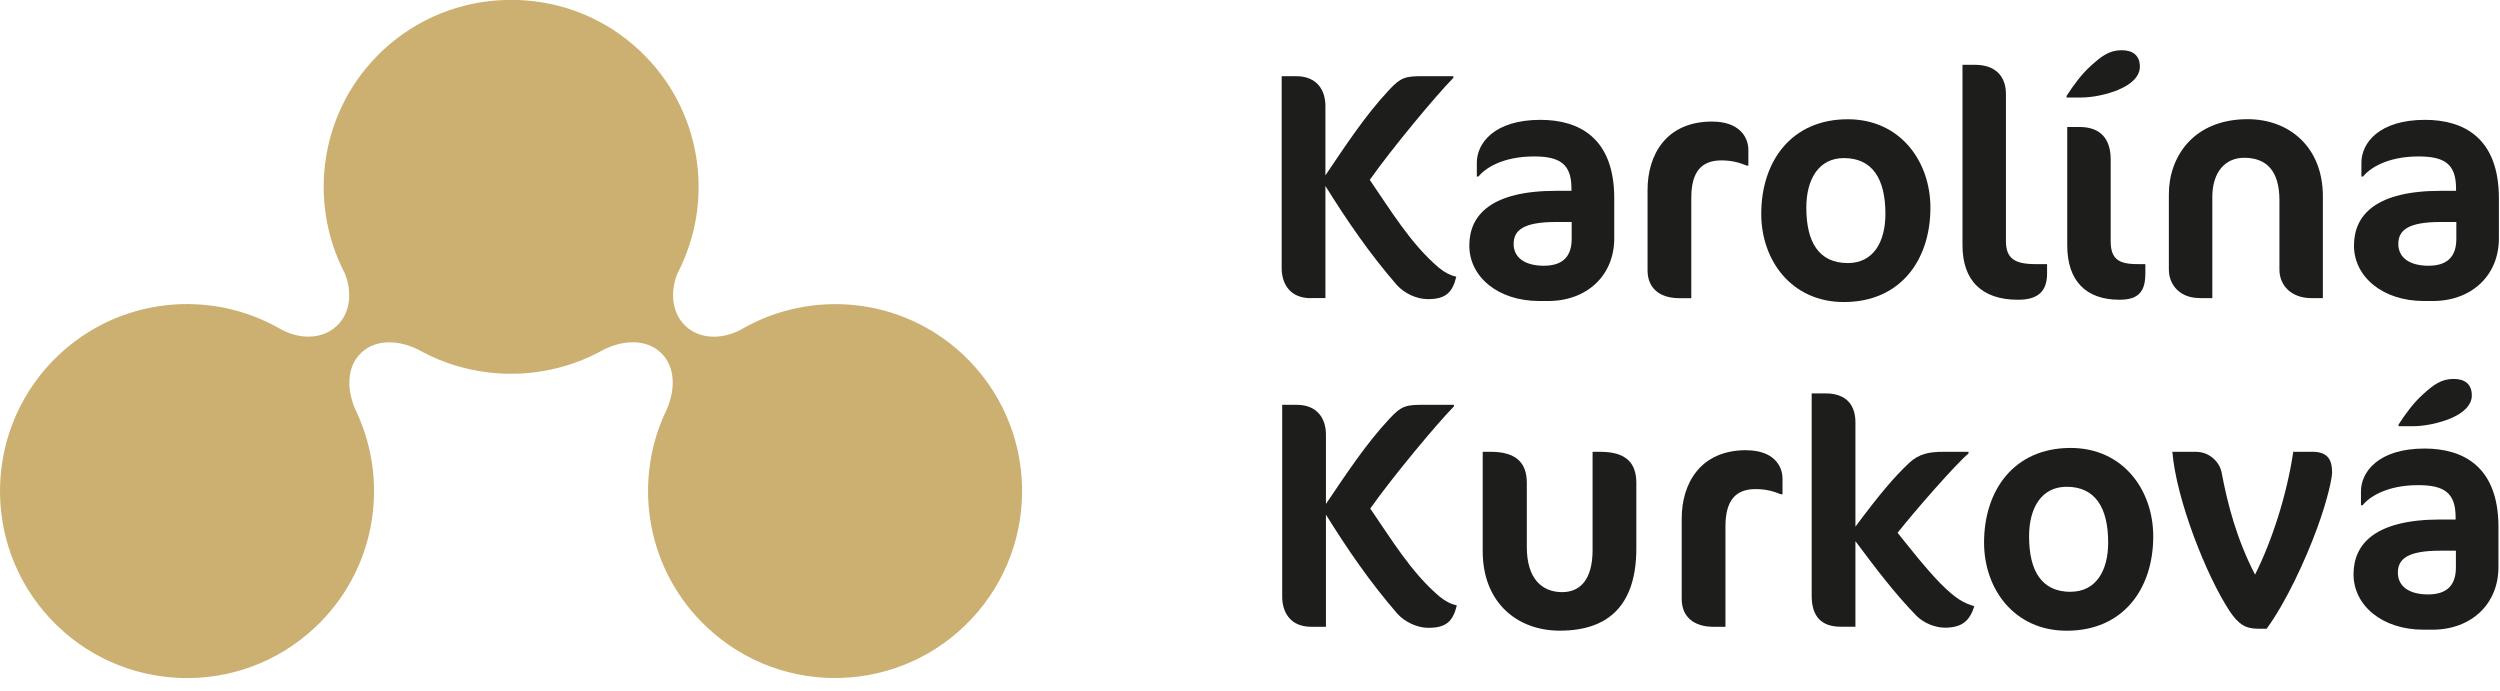 <svg xmlns="http://www.w3.org/2000/svg" width="181" height="50" viewBox="0 0 181 50" fill="none"><path d="M99.209 36.815C100.83 34.515 104.019 30.691 105.263 29.425V29.307H103.06C101.816 29.307 101.465 29.377 100.62 30.292C98.858 32.172 97.431 34.375 95.998 36.487V31.467C95.998 30.341 95.411 29.307 93.865 29.307H92.831V43.198C92.831 44.302 93.397 45.38 94.942 45.38H95.998V37.262C97.593 39.821 99.187 42.142 101.158 44.421C101.724 45.056 102.634 45.455 103.41 45.455C104.703 45.455 105.193 44.986 105.473 43.834C105.004 43.715 104.676 43.554 104.207 43.177C102.166 41.442 100.711 39.002 99.209 36.821V36.815Z" fill="#1D1D1B"></path><path d="M115.869 32.711H115.303V39.821C115.303 41.981 114.388 42.87 113.1 42.87C111.668 42.87 110.542 41.932 110.542 39.611V34.962C110.542 33.487 109.745 32.711 107.935 32.711H107.348V39.913C107.348 43.597 109.809 45.66 112.933 45.66C116.618 45.66 118.471 43.64 118.471 39.703V34.962C118.471 33.487 117.695 32.711 115.864 32.711H115.869Z" fill="#1D1D1B"></path><path d="M126.426 32.593C123.092 32.593 121.756 35.011 121.756 37.543V43.36C121.756 44.674 122.65 45.38 124.056 45.38H124.923V38.108C124.923 36.185 125.699 35.41 127.105 35.41C127.923 35.41 128.467 35.598 128.936 35.787H129.054V34.661C129.054 33.697 128.376 32.598 126.426 32.598V32.593Z" fill="#1D1D1B"></path><path d="M137.382 38.577C138.696 36.912 141.626 33.578 142.521 32.829V32.711H140.716C139.709 32.711 138.955 32.829 138.206 33.529C137.15 34.537 136.186 35.641 134.333 38.129V30.572C134.333 29.355 133.698 28.482 132.173 28.482H131.166V43.144C131.166 44.599 131.845 45.374 133.256 45.374H134.333V39.18C135.718 41.033 137.123 42.913 138.745 44.577C139.283 45.116 140.107 45.444 140.808 45.444C142.1 45.444 142.612 44.906 142.941 43.898C142.165 43.64 141.648 43.403 140.501 42.255C139.375 41.103 138.389 39.815 137.382 38.571V38.577Z" fill="#1D1D1B"></path><path d="M149.911 32.431C145.828 32.431 143.646 35.479 143.646 39.282C143.646 42.638 145.828 45.665 149.631 45.665C153.714 45.665 155.895 42.638 155.895 38.835C155.895 35.479 153.714 32.431 149.911 32.431ZM149.911 42.848C147.821 42.848 146.905 41.345 146.905 38.835C146.905 36.745 147.821 35.242 149.625 35.242C151.688 35.242 152.631 36.745 152.631 39.277C152.631 41.34 151.737 42.843 149.911 42.843V42.848Z" fill="#1D1D1B"></path><path d="M167.368 32.711H166.032C165.564 35.879 164.459 39.234 163.264 41.604C161.928 38.997 161.292 36.557 160.845 34.214C160.727 33.536 160.048 32.711 158.971 32.711H157.279C157.559 36.137 159.719 41.653 161.432 44.255C162.068 45.192 162.558 45.52 163.495 45.52H164.104C165.51 43.597 166.921 40.543 167.767 38.222C168.542 36.11 168.844 34.586 168.844 34.209C168.844 33.175 168.445 32.706 167.368 32.706V32.711Z" fill="#1D1D1B"></path><path d="M175.534 32.475C172.2 32.475 170.934 34.166 170.934 35.572V36.579H171.053C171.521 35.992 172.787 35.125 175.066 35.125C176.945 35.125 177.786 35.663 177.786 37.446V37.613H176.681C172.033 37.613 170.396 39.326 170.396 41.578C170.396 43.829 172.458 45.59 175.464 45.59H176.1C178.917 45.59 180.888 43.737 180.888 41.06V38.152C180.888 33.789 178.351 32.475 175.54 32.475H175.534ZM177.807 41.087C177.807 42.38 177.15 43.037 175.787 43.037C174.425 43.037 173.606 42.45 173.606 41.465C173.606 40.479 174.284 39.87 176.681 39.87H177.807V41.093V41.087Z" fill="#1D1D1B"></path><path d="M178.96 28.628C178.96 27.783 178.421 27.433 177.646 27.433C176.73 27.433 176.164 27.88 175.416 28.558C174.737 29.167 174.171 29.943 173.654 30.74V30.858H174.71C175.556 30.858 176.633 30.621 177.409 30.298C178.373 29.9 178.96 29.312 178.96 28.634V28.628Z" fill="#1D1D1B"></path><path d="M94.904 21.582H95.96V13.465C97.555 16.023 99.149 18.345 101.12 20.623C101.686 21.259 102.596 21.658 103.372 21.658C104.665 21.658 105.155 21.189 105.435 20.036C104.966 19.918 104.638 19.756 104.169 19.379C102.128 17.645 100.673 15.205 99.171 13.023C100.792 10.723 103.98 6.899 105.225 5.633V5.515H103.022C101.777 5.515 101.427 5.585 100.582 6.5C98.82 8.375 97.393 10.583 95.96 12.695V7.675C95.96 6.549 95.373 5.515 93.827 5.515H92.793V19.406C92.793 20.51 93.359 21.588 94.904 21.588V21.582Z" fill="#1D1D1B"></path><path d="M112.664 13.815C108.015 13.815 106.378 15.528 106.378 17.78C106.378 20.031 108.441 21.793 111.447 21.793H112.082C114.899 21.793 116.871 19.94 116.871 17.263V14.354C116.871 9.991 114.339 8.677 111.522 8.677C108.188 8.677 106.922 10.368 106.922 11.774V12.781H107.04C107.509 12.194 108.775 11.327 111.053 11.327C112.928 11.327 113.773 11.866 113.773 13.648V13.815H112.669H112.664ZM113.79 16.067V17.29C113.79 18.582 113.132 19.239 111.77 19.239C110.407 19.239 109.588 18.652 109.588 17.667C109.588 16.681 110.267 16.072 112.664 16.072H113.79V16.067Z" fill="#1D1D1B"></path><path d="M122.45 14.311C122.45 12.388 123.226 11.613 124.632 11.613C125.451 11.613 125.995 11.801 126.463 11.989H126.582V10.864C126.582 9.9 125.903 8.801 123.953 8.801C120.619 8.801 119.283 11.219 119.283 13.751V19.568C119.283 20.882 120.177 21.588 121.583 21.588H122.45V14.316V14.311Z" fill="#1D1D1B"></path><path d="M139.762 15.038C139.762 11.682 137.581 8.634 133.778 8.634C129.695 8.634 127.514 11.682 127.514 15.485C127.514 18.841 129.695 21.868 133.498 21.868C137.581 21.868 139.762 18.841 139.762 15.038ZM130.778 15.038C130.778 12.948 131.694 11.445 133.498 11.445C135.561 11.445 136.504 12.948 136.504 15.48C136.504 17.543 135.615 19.046 133.783 19.046C131.694 19.046 130.778 17.543 130.778 15.033V15.038Z" fill="#1D1D1B"></path><path d="M148.208 19.8V19.122H147.363C145.881 19.122 145.23 18.723 145.23 17.457V6.803C145.23 5.607 144.551 4.691 142.978 4.691H142.084V17.759C142.084 20.317 143.49 21.702 146.097 21.702C147.481 21.702 148.208 21.163 148.208 19.8Z" fill="#1D1D1B"></path><path d="M153.374 6.496C154.339 6.097 154.926 5.51 154.926 4.832C154.926 3.986 154.387 3.636 153.611 3.636C152.696 3.636 152.136 4.083 151.381 4.761C150.703 5.37 150.137 6.146 149.62 6.943V7.061H150.676C151.522 7.061 152.599 6.824 153.374 6.501V6.496Z" fill="#1D1D1B"></path><path d="M150.557 9.194H149.668V17.759C149.668 20.317 151.004 21.701 153.444 21.701C154.78 21.701 155.324 21.163 155.324 19.8V19.121H154.737C153.352 19.121 152.814 18.723 152.814 17.457V11.543C152.814 9.948 151.968 9.194 150.562 9.194H150.557Z" fill="#1D1D1B"></path><path d="M159.235 21.583H160.172V14.263C160.172 12.459 161.109 11.424 162.472 11.424C164.093 11.424 165.031 12.362 165.031 14.5V19.52C165.031 20.694 165.925 21.583 167.331 21.583H168.176V14.215C168.176 10.622 165.715 8.629 162.731 8.629C158.788 8.629 157.026 11.376 157.026 14.048V19.515C157.026 20.689 157.894 21.578 159.229 21.578L159.235 21.583Z" fill="#1D1D1B"></path><path d="M175.566 8.677C172.232 8.677 170.966 10.368 170.966 11.774V12.781H171.085C171.553 12.194 172.819 11.327 175.098 11.327C176.978 11.327 177.818 11.866 177.818 13.648V13.815H176.714C172.065 13.815 170.428 15.528 170.428 17.78C170.428 20.031 172.491 21.793 175.496 21.793H176.132C178.949 21.793 180.92 19.94 180.92 17.263V14.354C180.92 9.991 178.383 8.677 175.572 8.677H175.566ZM177.839 17.29C177.839 18.582 177.182 19.239 175.82 19.239C174.457 19.239 173.638 18.652 173.638 17.667C173.638 16.681 174.317 16.072 176.714 16.072H177.839V17.295V17.29Z" fill="#1D1D1B"></path><path d="M69.721 25.668C65.264 21.5 58.736 20.926 53.709 23.826C52.302 24.609 50.673 24.577 49.641 23.609C48.66 22.69 48.483 21.184 49.053 19.786C51.791 14.528 50.831 7.891 46.289 3.642C43.791 1.303 40.642 0.1 37.471 0C37.448 0 37.421 0 37.398 0C37.267 0 37.14 0 37.009 0C36.878 0 36.751 0 36.62 0C36.597 0 36.57 0 36.547 0C33.376 0.1 30.227 1.303 27.725 3.638C23.182 7.886 22.223 14.524 24.96 19.781C25.53 21.179 25.358 22.686 24.372 23.604C23.336 24.573 21.712 24.604 20.305 23.822C15.278 20.921 8.754 21.496 4.292 25.663C-1.169 30.771 -1.458 39.34 3.65 44.802C8.758 50.263 17.328 50.552 22.789 45.444C27.128 41.39 28.2 35.151 25.901 30.02C25.879 29.975 25.861 29.93 25.838 29.889C25.797 29.798 25.757 29.708 25.716 29.622C25.073 28.129 25.119 26.505 26.168 25.527C27.218 24.545 28.869 24.595 30.331 25.337C30.403 25.378 30.476 25.414 30.548 25.455C30.598 25.482 30.648 25.509 30.697 25.536C32.136 26.287 33.688 26.753 35.272 26.952C35.29 26.952 35.312 26.957 35.331 26.962C35.597 26.993 35.864 27.016 36.136 27.034C36.24 27.043 36.344 27.047 36.444 27.052C36.629 27.061 36.815 27.061 37 27.061C37.185 27.061 37.371 27.061 37.556 27.052C37.661 27.052 37.765 27.038 37.864 27.034C38.131 27.016 38.403 26.993 38.669 26.962C38.688 26.962 38.71 26.957 38.728 26.952C40.307 26.753 41.859 26.283 43.303 25.532C43.352 25.505 43.402 25.477 43.452 25.45C43.524 25.41 43.597 25.373 43.669 25.333C45.135 24.591 46.782 24.541 47.832 25.523C48.877 26.5 48.927 28.124 48.284 29.617C48.239 29.708 48.203 29.798 48.162 29.884C48.139 29.925 48.121 29.97 48.099 30.011C45.8 35.146 46.872 41.381 51.211 45.44C56.672 50.548 65.242 50.258 70.35 44.797C75.458 39.336 75.169 30.767 69.708 25.658L69.721 25.668Z" fill="#CCB071"></path></svg>